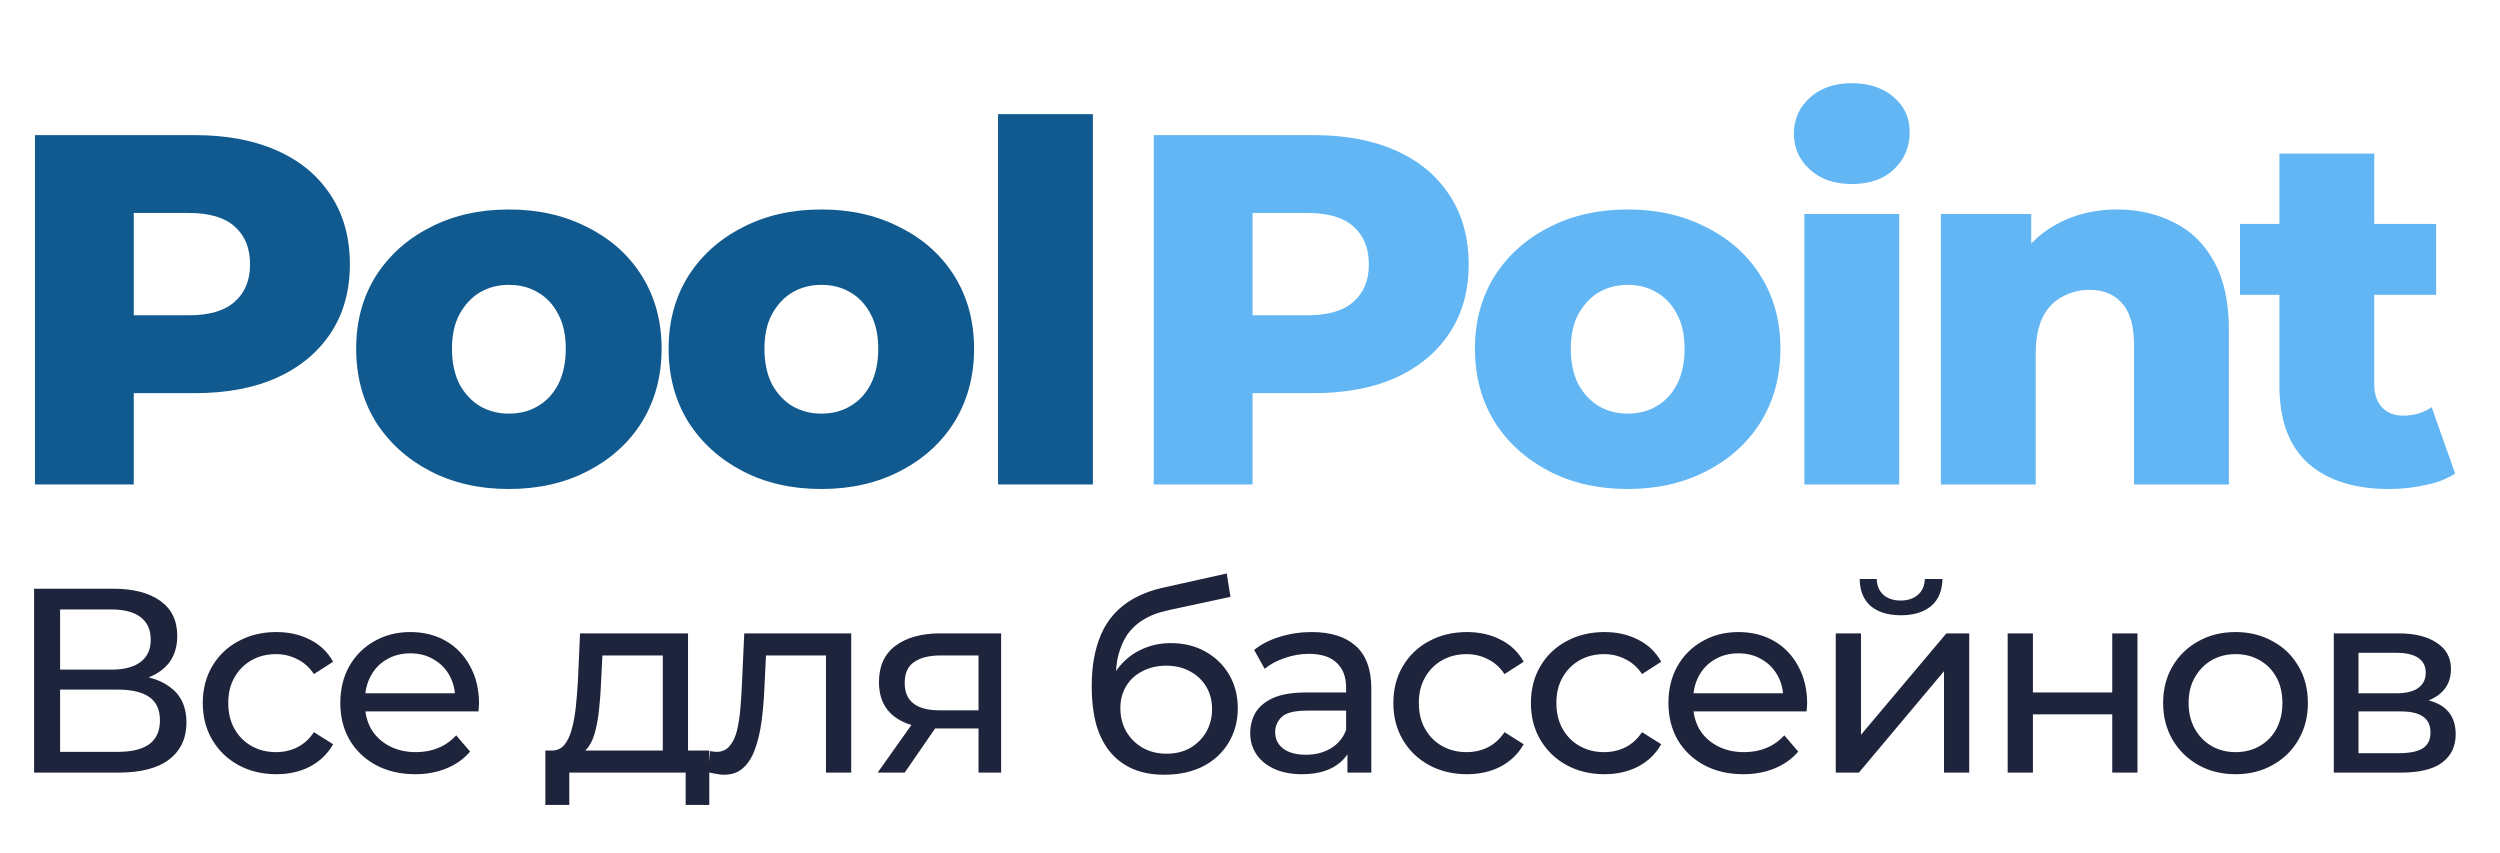 <svg width="129" height="44" viewBox="0 0 129 44" fill="none" xmlns="http://www.w3.org/2000/svg">
<path d="M1.803 25V6.972H10.044C11.693 6.972 13.109 7.238 14.294 7.77C15.496 8.302 16.423 9.075 17.075 10.088C17.728 11.084 18.054 12.269 18.054 13.642C18.054 14.999 17.728 16.175 17.075 17.171C16.423 18.166 15.496 18.939 14.294 19.488C13.109 20.021 11.693 20.287 10.044 20.287H4.636L6.902 18.072V25H1.803ZM6.902 18.613L4.636 16.269H9.735C10.8 16.269 11.59 16.037 12.105 15.574C12.637 15.11 12.903 14.466 12.903 13.642C12.903 12.801 12.637 12.149 12.105 11.685C11.59 11.221 10.8 10.989 9.735 10.989H4.636L6.902 8.646V18.613ZM26.258 25.232C24.73 25.232 23.374 24.923 22.189 24.305C21.005 23.686 20.069 22.837 19.382 21.755C18.712 20.656 18.378 19.403 18.378 17.995C18.378 16.587 18.712 15.342 19.382 14.26C20.069 13.179 21.005 12.337 22.189 11.736C23.374 11.118 24.73 10.809 26.258 10.809C27.787 10.809 29.143 11.118 30.328 11.736C31.529 12.337 32.465 13.179 33.135 14.26C33.804 15.342 34.139 16.587 34.139 17.995C34.139 19.403 33.804 20.656 33.135 21.755C32.465 22.837 31.529 23.686 30.328 24.305C29.143 24.923 27.787 25.232 26.258 25.232ZM26.258 21.343C26.825 21.343 27.323 21.214 27.752 20.956C28.199 20.699 28.551 20.321 28.808 19.823C29.066 19.308 29.194 18.699 29.194 17.995C29.194 17.291 29.066 16.698 28.808 16.218C28.551 15.72 28.199 15.342 27.752 15.085C27.323 14.827 26.825 14.698 26.258 14.698C25.709 14.698 25.211 14.827 24.765 15.085C24.335 15.342 23.983 15.72 23.709 16.218C23.451 16.698 23.322 17.291 23.322 17.995C23.322 18.699 23.451 19.308 23.709 19.823C23.983 20.321 24.335 20.699 24.765 20.956C25.211 21.214 25.709 21.343 26.258 21.343ZM42.381 25.232C40.853 25.232 39.497 24.923 38.312 24.305C37.127 23.686 36.191 22.837 35.505 21.755C34.835 20.656 34.5 19.403 34.5 17.995C34.5 16.587 34.835 15.342 35.505 14.26C36.191 13.179 37.127 12.337 38.312 11.736C39.497 11.118 40.853 10.809 42.381 10.809C43.909 10.809 45.266 11.118 46.45 11.736C47.652 12.337 48.588 13.179 49.258 14.26C49.927 15.342 50.262 16.587 50.262 17.995C50.262 19.403 49.927 20.656 49.258 21.755C48.588 22.837 47.652 23.686 46.45 24.305C45.266 24.923 43.909 25.232 42.381 25.232ZM42.381 21.343C42.948 21.343 43.446 21.214 43.875 20.956C44.321 20.699 44.673 20.321 44.931 19.823C45.188 19.308 45.317 18.699 45.317 17.995C45.317 17.291 45.188 16.698 44.931 16.218C44.673 15.72 44.321 15.342 43.875 15.085C43.446 14.827 42.948 14.698 42.381 14.698C41.832 14.698 41.334 14.827 40.887 15.085C40.458 15.342 40.106 15.72 39.831 16.218C39.574 16.698 39.445 17.291 39.445 17.995C39.445 18.699 39.574 19.308 39.831 19.823C40.106 20.321 40.458 20.699 40.887 20.956C41.334 21.214 41.832 21.343 42.381 21.343ZM51.499 25V5.89H56.392V25H51.499Z" fill="#115A8F"/>
<path d="M59.533 25V6.972H67.775C69.423 6.972 70.839 7.238 72.024 7.77C73.226 8.302 74.153 9.075 74.805 10.088C75.458 11.084 75.784 12.269 75.784 13.642C75.784 14.999 75.458 16.175 74.805 17.171C74.153 18.166 73.226 18.939 72.024 19.488C70.839 20.021 69.423 20.287 67.775 20.287H62.366L64.632 18.072V25H59.533ZM64.632 18.613L62.366 16.269H67.465C68.53 16.269 69.32 16.037 69.835 15.574C70.367 15.11 70.633 14.466 70.633 13.642C70.633 12.801 70.367 12.149 69.835 11.685C69.32 11.221 68.53 10.989 67.465 10.989H62.366L64.632 8.646V18.613ZM83.989 25.232C82.46 25.232 81.104 24.923 79.919 24.305C78.735 23.686 77.799 22.837 77.112 21.755C76.442 20.656 76.108 19.403 76.108 17.995C76.108 16.587 76.442 15.342 77.112 14.26C77.799 13.179 78.735 12.337 79.919 11.736C81.104 11.118 82.46 10.809 83.989 10.809C85.517 10.809 86.873 11.118 88.058 11.736C89.26 12.337 90.195 13.179 90.865 14.26C91.535 15.342 91.87 16.587 91.87 17.995C91.87 19.403 91.535 20.656 90.865 21.755C90.195 22.837 89.26 23.686 88.058 24.305C86.873 24.923 85.517 25.232 83.989 25.232ZM83.989 21.343C84.555 21.343 85.053 21.214 85.482 20.956C85.929 20.699 86.281 20.321 86.538 19.823C86.796 19.308 86.925 18.699 86.925 17.995C86.925 17.291 86.796 16.698 86.538 16.218C86.281 15.72 85.929 15.342 85.482 15.085C85.053 14.827 84.555 14.698 83.989 14.698C83.439 14.698 82.941 14.827 82.495 15.085C82.066 15.342 81.714 15.72 81.439 16.218C81.181 16.698 81.053 17.291 81.053 17.995C81.053 18.699 81.181 19.308 81.439 19.823C81.714 20.321 82.066 20.699 82.495 20.956C82.941 21.214 83.439 21.343 83.989 21.343ZM93.106 25V11.041H97.999V25H93.106ZM95.553 9.496C94.66 9.496 93.939 9.247 93.389 8.749C92.84 8.251 92.565 7.633 92.565 6.895C92.565 6.156 92.84 5.538 93.389 5.04C93.939 4.542 94.66 4.293 95.553 4.293C96.446 4.293 97.167 4.534 97.716 5.014C98.266 5.478 98.54 6.079 98.54 6.817C98.54 7.59 98.266 8.234 97.716 8.749C97.184 9.247 96.463 9.496 95.553 9.496ZM109.241 10.809C110.322 10.809 111.301 11.032 112.177 11.479C113.052 11.908 113.739 12.578 114.237 13.488C114.752 14.398 115.01 15.574 115.01 17.016V25H110.116V17.814C110.116 16.819 109.91 16.098 109.498 15.651C109.103 15.188 108.545 14.956 107.824 14.956C107.309 14.956 106.837 15.076 106.408 15.316C105.979 15.54 105.644 15.892 105.403 16.372C105.163 16.853 105.043 17.48 105.043 18.252V25H100.149V11.041H104.811V15.007L103.91 13.848C104.442 12.835 105.172 12.08 106.099 11.582C107.026 11.067 108.073 10.809 109.241 10.809ZM123.284 25.232C121.499 25.232 120.108 24.794 119.112 23.918C118.116 23.026 117.618 21.686 117.618 19.901V7.925H122.512V19.849C122.512 20.347 122.649 20.742 122.924 21.034C123.199 21.308 123.551 21.446 123.98 21.446C124.564 21.446 125.062 21.3 125.474 21.008L126.684 24.433C126.272 24.708 125.766 24.906 125.165 25.026C124.564 25.163 123.937 25.232 123.284 25.232ZM115.584 15.213V11.556H125.705V15.213H115.584Z" fill="#61B6F3"/>
<path d="M1.759 39.867V30.377H5.84C6.87 30.377 7.679 30.585 8.266 31.001C8.854 31.417 9.147 32.022 9.147 32.818C9.147 33.595 8.867 34.191 8.307 34.607C7.747 35.014 7.01 35.217 6.097 35.217L6.341 34.81C7.399 34.81 8.207 35.023 8.768 35.448C9.337 35.863 9.622 36.474 9.622 37.278C9.622 38.091 9.324 38.728 8.727 39.189C8.14 39.641 7.263 39.867 6.097 39.867H1.759ZM3.101 38.796H6.07C6.793 38.796 7.335 38.665 7.697 38.403C8.067 38.132 8.253 37.721 8.253 37.169C8.253 36.618 8.067 36.216 7.697 35.963C7.335 35.71 6.793 35.583 6.07 35.583H3.101V38.796ZM3.101 34.553H5.745C6.404 34.553 6.906 34.422 7.249 34.16C7.602 33.898 7.778 33.514 7.778 33.007C7.778 32.492 7.602 32.104 7.249 31.842C6.906 31.579 6.404 31.448 5.745 31.448H3.101V34.553ZM14.259 39.949C13.527 39.949 12.872 39.79 12.293 39.474C11.724 39.158 11.277 38.724 10.951 38.173C10.626 37.621 10.463 36.989 10.463 36.275C10.463 35.561 10.626 34.928 10.951 34.377C11.277 33.825 11.724 33.396 12.293 33.089C12.872 32.773 13.527 32.614 14.259 32.614C14.91 32.614 15.488 32.745 15.995 33.007C16.51 33.261 16.907 33.64 17.188 34.146L16.198 34.783C15.963 34.431 15.674 34.173 15.33 34.011C14.996 33.839 14.634 33.753 14.246 33.753C13.776 33.753 13.355 33.857 12.985 34.065C12.614 34.273 12.321 34.566 12.104 34.946C11.887 35.317 11.778 35.76 11.778 36.275C11.778 36.79 11.887 37.237 12.104 37.617C12.321 37.996 12.614 38.29 12.985 38.498C13.355 38.706 13.776 38.81 14.246 38.81C14.634 38.81 14.996 38.728 15.33 38.566C15.674 38.394 15.963 38.132 16.198 37.779L17.188 38.403C16.907 38.9 16.51 39.284 15.995 39.555C15.488 39.818 14.91 39.949 14.259 39.949ZM21.424 39.949C20.655 39.949 19.978 39.79 19.39 39.474C18.812 39.158 18.36 38.724 18.035 38.173C17.718 37.621 17.56 36.989 17.56 36.275C17.56 35.561 17.714 34.928 18.021 34.377C18.337 33.825 18.767 33.396 19.309 33.089C19.86 32.773 20.479 32.614 21.166 32.614C21.862 32.614 22.477 32.768 23.01 33.075C23.543 33.383 23.959 33.816 24.257 34.377C24.564 34.928 24.718 35.574 24.718 36.315C24.718 36.37 24.713 36.433 24.704 36.505C24.704 36.577 24.7 36.645 24.691 36.709H18.577V35.773H24.013L23.484 36.098C23.493 35.638 23.398 35.226 23.2 34.865C23.001 34.503 22.725 34.223 22.373 34.024C22.029 33.816 21.627 33.712 21.166 33.712C20.714 33.712 20.312 33.816 19.96 34.024C19.607 34.223 19.331 34.508 19.133 34.878C18.934 35.24 18.834 35.656 18.834 36.126V36.342C18.834 36.821 18.943 37.251 19.16 37.63C19.386 38.001 19.698 38.29 20.095 38.498C20.493 38.706 20.949 38.81 21.464 38.81C21.889 38.81 22.273 38.737 22.617 38.593C22.969 38.448 23.276 38.231 23.539 37.942L24.257 38.783C23.932 39.162 23.525 39.451 23.037 39.65C22.558 39.849 22.02 39.949 21.424 39.949ZM34.201 39.257V33.821H31.083L31.015 35.204C30.997 35.656 30.965 36.094 30.92 36.519C30.884 36.934 30.821 37.319 30.73 37.671C30.649 38.023 30.527 38.313 30.364 38.539C30.201 38.765 29.985 38.905 29.713 38.959L28.426 38.728C28.706 38.737 28.932 38.647 29.103 38.457C29.275 38.258 29.406 37.987 29.497 37.644C29.596 37.3 29.668 36.912 29.713 36.478C29.759 36.035 29.795 35.579 29.822 35.109L29.93 32.682H35.502V39.257H34.201ZM28.141 41.535V38.728H36.6V41.535H35.38V39.867H29.375V41.535H28.141ZM36.56 39.854L36.642 38.755C36.705 38.765 36.764 38.774 36.818 38.783C36.872 38.792 36.922 38.796 36.967 38.796C37.256 38.796 37.482 38.697 37.645 38.498C37.817 38.299 37.943 38.037 38.025 37.712C38.106 37.377 38.165 37.002 38.201 36.586C38.237 36.171 38.264 35.755 38.282 35.339L38.404 32.682H43.922V39.867H42.62V33.441L42.932 33.821H39.245L39.543 33.428L39.448 35.421C39.421 36.053 39.371 36.645 39.299 37.197C39.227 37.748 39.114 38.231 38.96 38.647C38.816 39.063 38.612 39.388 38.35 39.623C38.097 39.858 37.767 39.976 37.36 39.976C37.243 39.976 37.116 39.962 36.981 39.935C36.854 39.917 36.714 39.89 36.56 39.854ZM50.492 39.867V37.346L50.695 37.59H48.404C47.446 37.59 46.696 37.386 46.154 36.98C45.62 36.573 45.354 35.981 45.354 35.204C45.354 34.372 45.639 33.744 46.208 33.319C46.786 32.895 47.554 32.682 48.513 32.682H51.658V39.867H50.492ZM45.286 39.867L47.238 37.115H48.58L46.682 39.867H45.286ZM50.492 36.939V33.455L50.695 33.821H48.553C47.957 33.821 47.496 33.934 47.17 34.16C46.845 34.377 46.682 34.738 46.682 35.244C46.682 36.184 47.288 36.654 48.499 36.654H50.695L50.492 36.939ZM60.075 39.976C59.478 39.976 58.949 39.881 58.488 39.691C58.037 39.501 57.648 39.221 57.323 38.85C56.997 38.471 56.749 37.996 56.577 37.427C56.414 36.849 56.333 36.171 56.333 35.393C56.333 34.779 56.387 34.228 56.496 33.739C56.604 33.252 56.758 32.818 56.956 32.438C57.164 32.059 57.417 31.729 57.716 31.448C58.023 31.168 58.366 30.938 58.746 30.757C59.135 30.567 59.559 30.423 60.02 30.323L63.301 29.591L63.491 30.798L60.468 31.448C60.287 31.485 60.07 31.539 59.817 31.611C59.564 31.683 59.306 31.796 59.044 31.95C58.782 32.095 58.538 32.298 58.312 32.56C58.086 32.822 57.906 33.166 57.77 33.59C57.634 34.006 57.567 34.521 57.567 35.136C57.567 35.308 57.571 35.439 57.58 35.529C57.589 35.619 57.598 35.71 57.607 35.8C57.625 35.891 57.639 36.026 57.648 36.207L57.106 35.651C57.25 35.154 57.481 34.72 57.797 34.35C58.113 33.979 58.493 33.694 58.936 33.495C59.388 33.288 59.88 33.184 60.413 33.184C61.082 33.184 61.674 33.328 62.19 33.617C62.714 33.907 63.125 34.304 63.423 34.81C63.721 35.317 63.87 35.895 63.87 36.546C63.87 37.206 63.712 37.797 63.396 38.322C63.089 38.837 62.65 39.244 62.081 39.542C61.512 39.831 60.843 39.976 60.075 39.976ZM60.197 38.891C60.657 38.891 61.064 38.792 61.417 38.593C61.769 38.385 62.045 38.109 62.244 37.766C62.443 37.413 62.542 37.02 62.542 36.586C62.542 36.153 62.443 35.769 62.244 35.434C62.045 35.1 61.769 34.838 61.417 34.648C61.064 34.449 60.648 34.35 60.169 34.35C59.718 34.35 59.311 34.444 58.949 34.634C58.588 34.815 58.308 35.073 58.109 35.407C57.91 35.732 57.811 36.112 57.811 36.546C57.811 36.98 57.91 37.377 58.109 37.739C58.317 38.091 58.597 38.371 58.949 38.579C59.311 38.787 59.727 38.891 60.197 38.891ZM69.527 39.867V38.349L69.459 38.064V35.475C69.459 34.923 69.296 34.499 68.971 34.2C68.655 33.893 68.176 33.739 67.534 33.739C67.109 33.739 66.693 33.812 66.287 33.956C65.88 34.092 65.537 34.277 65.256 34.512L64.714 33.536C65.085 33.238 65.528 33.012 66.043 32.858C66.567 32.696 67.114 32.614 67.683 32.614C68.668 32.614 69.427 32.854 69.961 33.333C70.494 33.812 70.76 34.544 70.76 35.529V39.867H69.527ZM67.168 39.949C66.635 39.949 66.165 39.858 65.758 39.677C65.36 39.497 65.053 39.248 64.836 38.932C64.619 38.606 64.511 38.24 64.511 37.834C64.511 37.445 64.601 37.093 64.782 36.776C64.972 36.46 65.274 36.207 65.69 36.017C66.115 35.827 66.684 35.732 67.398 35.732H69.676V36.668H67.453C66.802 36.668 66.364 36.776 66.138 36.993C65.912 37.21 65.799 37.472 65.799 37.779C65.799 38.132 65.939 38.417 66.219 38.633C66.499 38.841 66.888 38.945 67.385 38.945C67.873 38.945 68.298 38.837 68.659 38.62C69.03 38.403 69.296 38.087 69.459 37.671L69.717 38.566C69.545 38.99 69.242 39.329 68.808 39.583C68.374 39.827 67.828 39.949 67.168 39.949ZM75.693 39.949C74.961 39.949 74.306 39.79 73.728 39.474C73.158 39.158 72.711 38.724 72.385 38.173C72.06 37.621 71.897 36.989 71.897 36.275C71.897 35.561 72.06 34.928 72.385 34.377C72.711 33.825 73.158 33.396 73.728 33.089C74.306 32.773 74.961 32.614 75.693 32.614C76.344 32.614 76.922 32.745 77.429 33.007C77.944 33.261 78.341 33.64 78.622 34.146L77.632 34.783C77.397 34.431 77.108 34.173 76.764 34.011C76.43 33.839 76.068 33.753 75.68 33.753C75.21 33.753 74.79 33.857 74.419 34.065C74.048 34.273 73.755 34.566 73.538 34.946C73.321 35.317 73.212 35.76 73.212 36.275C73.212 36.79 73.321 37.237 73.538 37.617C73.755 37.996 74.048 38.29 74.419 38.498C74.79 38.706 75.21 38.81 75.68 38.81C76.068 38.81 76.43 38.728 76.764 38.566C77.108 38.394 77.397 38.132 77.632 37.779L78.622 38.403C78.341 38.9 77.944 39.284 77.429 39.555C76.922 39.818 76.344 39.949 75.693 39.949ZM82.79 39.949C82.058 39.949 81.403 39.79 80.824 39.474C80.255 39.158 79.808 38.724 79.482 38.173C79.157 37.621 78.994 36.989 78.994 36.275C78.994 35.561 79.157 34.928 79.482 34.377C79.808 33.825 80.255 33.396 80.824 33.089C81.403 32.773 82.058 32.614 82.79 32.614C83.441 32.614 84.019 32.745 84.525 33.007C85.04 33.261 85.438 33.64 85.718 34.146L84.729 34.783C84.494 34.431 84.204 34.173 83.861 34.011C83.527 33.839 83.165 33.753 82.776 33.753C82.306 33.753 81.886 33.857 81.516 34.065C81.145 34.273 80.851 34.566 80.634 34.946C80.418 35.317 80.309 35.76 80.309 36.275C80.309 36.79 80.418 37.237 80.634 37.617C80.851 37.996 81.145 38.29 81.516 38.498C81.886 38.706 82.306 38.81 82.776 38.81C83.165 38.81 83.527 38.728 83.861 38.566C84.204 38.394 84.494 38.132 84.729 37.779L85.718 38.403C85.438 38.9 85.04 39.284 84.525 39.555C84.019 39.818 83.441 39.949 82.79 39.949ZM89.954 39.949C89.186 39.949 88.508 39.79 87.921 39.474C87.343 39.158 86.891 38.724 86.565 38.173C86.249 37.621 86.091 36.989 86.091 36.275C86.091 35.561 86.244 34.928 86.552 34.377C86.868 33.825 87.297 33.396 87.84 33.089C88.391 32.773 89.01 32.614 89.697 32.614C90.393 32.614 91.007 32.768 91.541 33.075C92.074 33.383 92.49 33.816 92.788 34.377C93.095 34.928 93.249 35.574 93.249 36.315C93.249 36.37 93.244 36.433 93.235 36.505C93.235 36.577 93.231 36.645 93.222 36.709H87.108V35.773H92.544L92.015 36.098C92.024 35.638 91.929 35.226 91.73 34.865C91.531 34.503 91.256 34.223 90.903 34.024C90.56 33.816 90.158 33.712 89.697 33.712C89.245 33.712 88.843 33.816 88.49 34.024C88.138 34.223 87.862 34.508 87.663 34.878C87.465 35.24 87.365 35.656 87.365 36.126V36.342C87.365 36.821 87.474 37.251 87.69 37.63C87.916 38.001 88.228 38.29 88.626 38.498C89.023 38.706 89.48 38.81 89.995 38.81C90.42 38.81 90.804 38.737 91.147 38.593C91.5 38.448 91.807 38.231 92.069 37.942L92.788 38.783C92.462 39.162 92.056 39.451 91.568 39.65C91.089 39.849 90.551 39.949 89.954 39.949ZM94.725 39.867V32.682H96.027V37.915L100.433 32.682H101.612V39.867H100.311V34.634L95.918 39.867H94.725ZM98.088 31.747C97.428 31.747 96.908 31.588 96.528 31.272C96.158 30.947 95.968 30.481 95.959 29.876H96.84C96.849 30.219 96.962 30.49 97.179 30.689C97.405 30.888 97.703 30.988 98.074 30.988C98.445 30.988 98.743 30.888 98.969 30.689C99.195 30.49 99.312 30.219 99.321 29.876H100.23C100.22 30.481 100.026 30.947 99.647 31.272C99.267 31.588 98.747 31.747 98.088 31.747ZM103.596 39.867V32.682H104.898V35.732H108.992V32.682H110.293V39.867H108.992V36.858H104.898V39.867H103.596ZM115.359 39.949C114.636 39.949 113.994 39.79 113.434 39.474C112.874 39.158 112.431 38.724 112.105 38.173C111.78 37.612 111.617 36.98 111.617 36.275C111.617 35.561 111.78 34.928 112.105 34.377C112.431 33.825 112.874 33.396 113.434 33.089C113.994 32.773 114.636 32.614 115.359 32.614C116.073 32.614 116.71 32.773 117.27 33.089C117.84 33.396 118.283 33.825 118.599 34.377C118.924 34.919 119.087 35.552 119.087 36.275C119.087 36.989 118.924 37.621 118.599 38.173C118.283 38.724 117.84 39.158 117.27 39.474C116.71 39.79 116.073 39.949 115.359 39.949ZM115.359 38.81C115.82 38.81 116.231 38.706 116.593 38.498C116.963 38.29 117.252 37.996 117.46 37.617C117.668 37.228 117.772 36.781 117.772 36.275C117.772 35.76 117.668 35.317 117.46 34.946C117.252 34.566 116.963 34.273 116.593 34.065C116.231 33.857 115.82 33.753 115.359 33.753C114.898 33.753 114.487 33.857 114.125 34.065C113.764 34.273 113.475 34.566 113.258 34.946C113.041 35.317 112.932 35.76 112.932 36.275C112.932 36.781 113.041 37.228 113.258 37.617C113.475 37.996 113.764 38.29 114.125 38.498C114.487 38.706 114.898 38.81 115.359 38.81ZM120.424 39.867V32.682H123.759C124.6 32.682 125.259 32.845 125.738 33.17C126.226 33.486 126.47 33.938 126.47 34.526C126.47 35.113 126.24 35.57 125.779 35.895C125.327 36.211 124.726 36.37 123.976 36.37L124.179 36.017C125.038 36.017 125.675 36.175 126.091 36.492C126.507 36.808 126.714 37.273 126.714 37.888C126.714 38.511 126.479 39 126.009 39.352C125.549 39.696 124.839 39.867 123.881 39.867H120.424ZM121.698 38.864H123.786C124.328 38.864 124.735 38.783 125.006 38.62C125.277 38.448 125.413 38.177 125.413 37.807C125.413 37.427 125.286 37.151 125.033 36.98C124.789 36.799 124.401 36.709 123.868 36.709H121.698V38.864ZM121.698 35.773H123.651C124.148 35.773 124.523 35.683 124.776 35.502C125.038 35.312 125.169 35.05 125.169 34.716C125.169 34.372 125.038 34.115 124.776 33.943C124.523 33.771 124.148 33.685 123.651 33.685H121.698V35.773Z" fill="#1E243B"/>
</svg>
